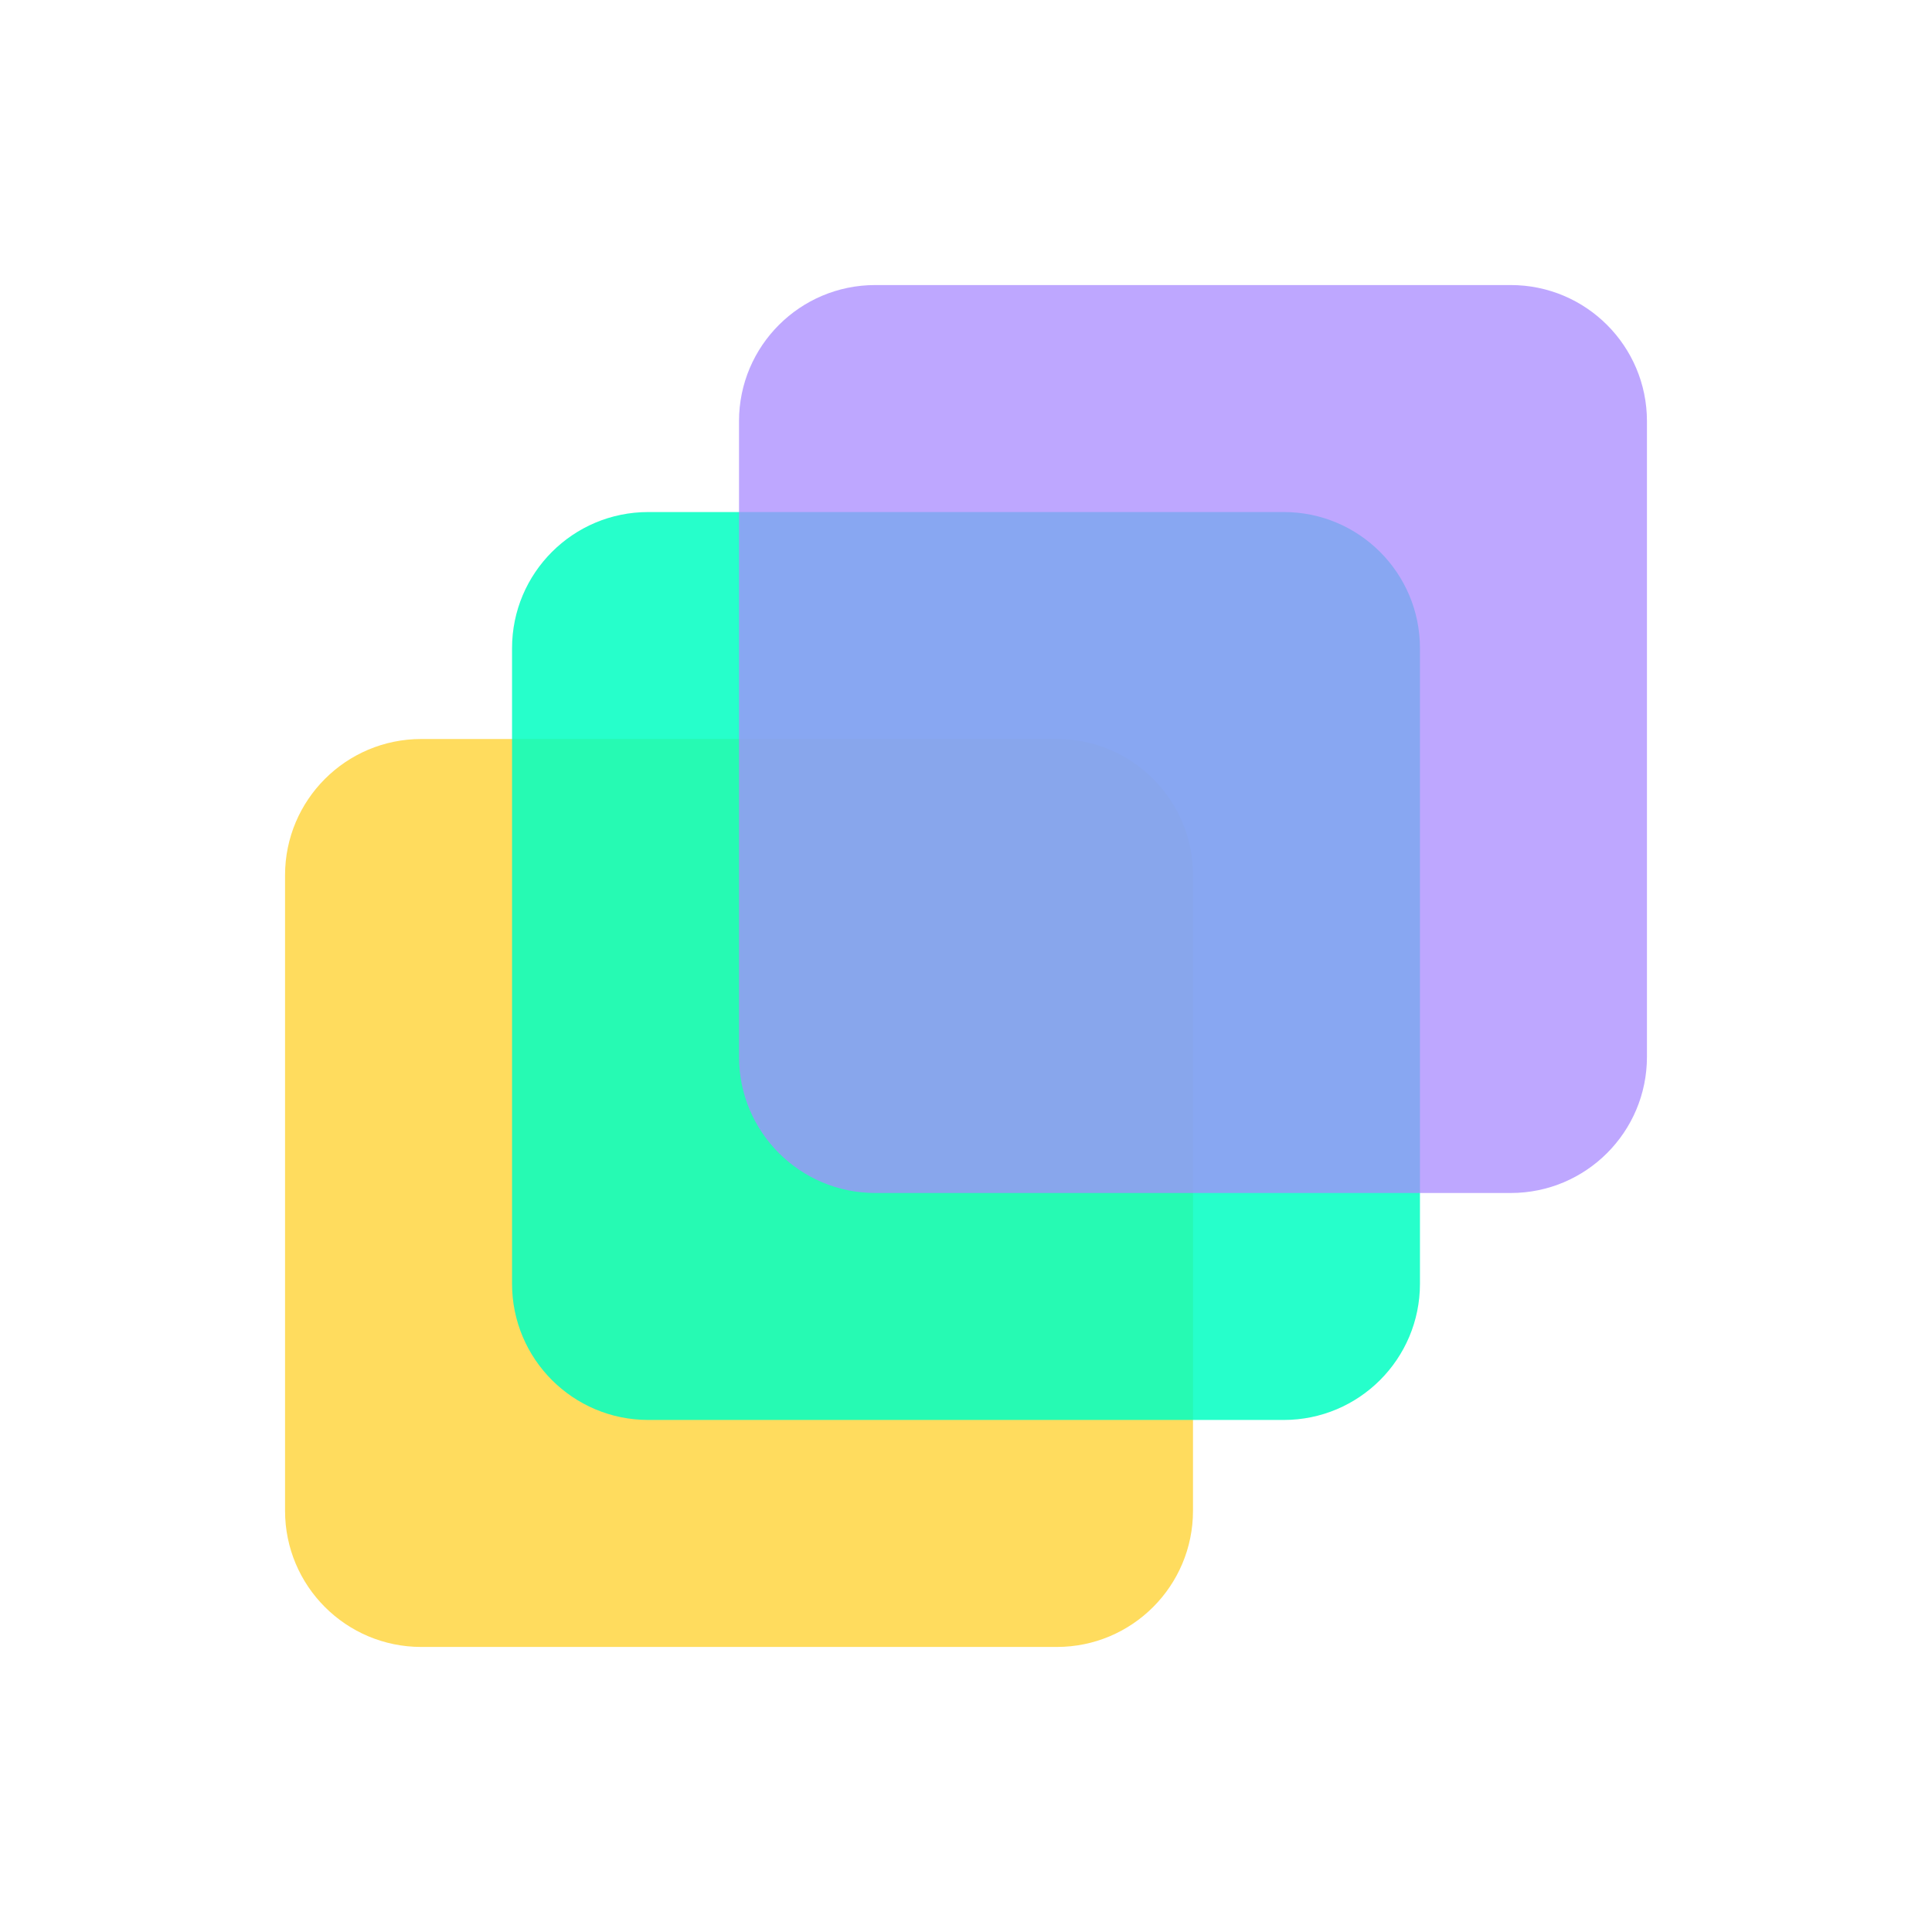 <svg width="61" height="61" viewBox="0 0 61 61" fill="none" xmlns="http://www.w3.org/2000/svg">
<path d="M33.367 23.333H13.3C10.925 23.333 9 25.259 9 27.633V47.7C9 50.075 10.925 52 13.3 52H33.367C35.742 52 37.667 50.075 37.667 47.7V27.633C37.667 25.259 35.742 23.333 33.367 23.333Z" fill="#FFDC5E"/>
<path opacity="0.85" d="M40.533 16.167H20.467C18.092 16.167 16.167 18.092 16.167 20.467V40.533C16.167 42.908 18.092 44.833 20.467 44.833H40.533C42.908 44.833 44.833 42.908 44.833 40.533V20.467C44.833 18.092 42.908 16.167 40.533 16.167Z" fill="#00FFC2"/>
<path opacity="0.75" d="M47.7 9H27.633C25.259 9 23.333 10.925 23.333 13.3V33.367C23.333 35.742 25.259 37.667 27.633 37.667H47.7C50.075 37.667 52 35.742 52 33.367V13.3C52 10.925 50.075 9 47.7 9Z" fill="#A889FF"/>
</svg>
